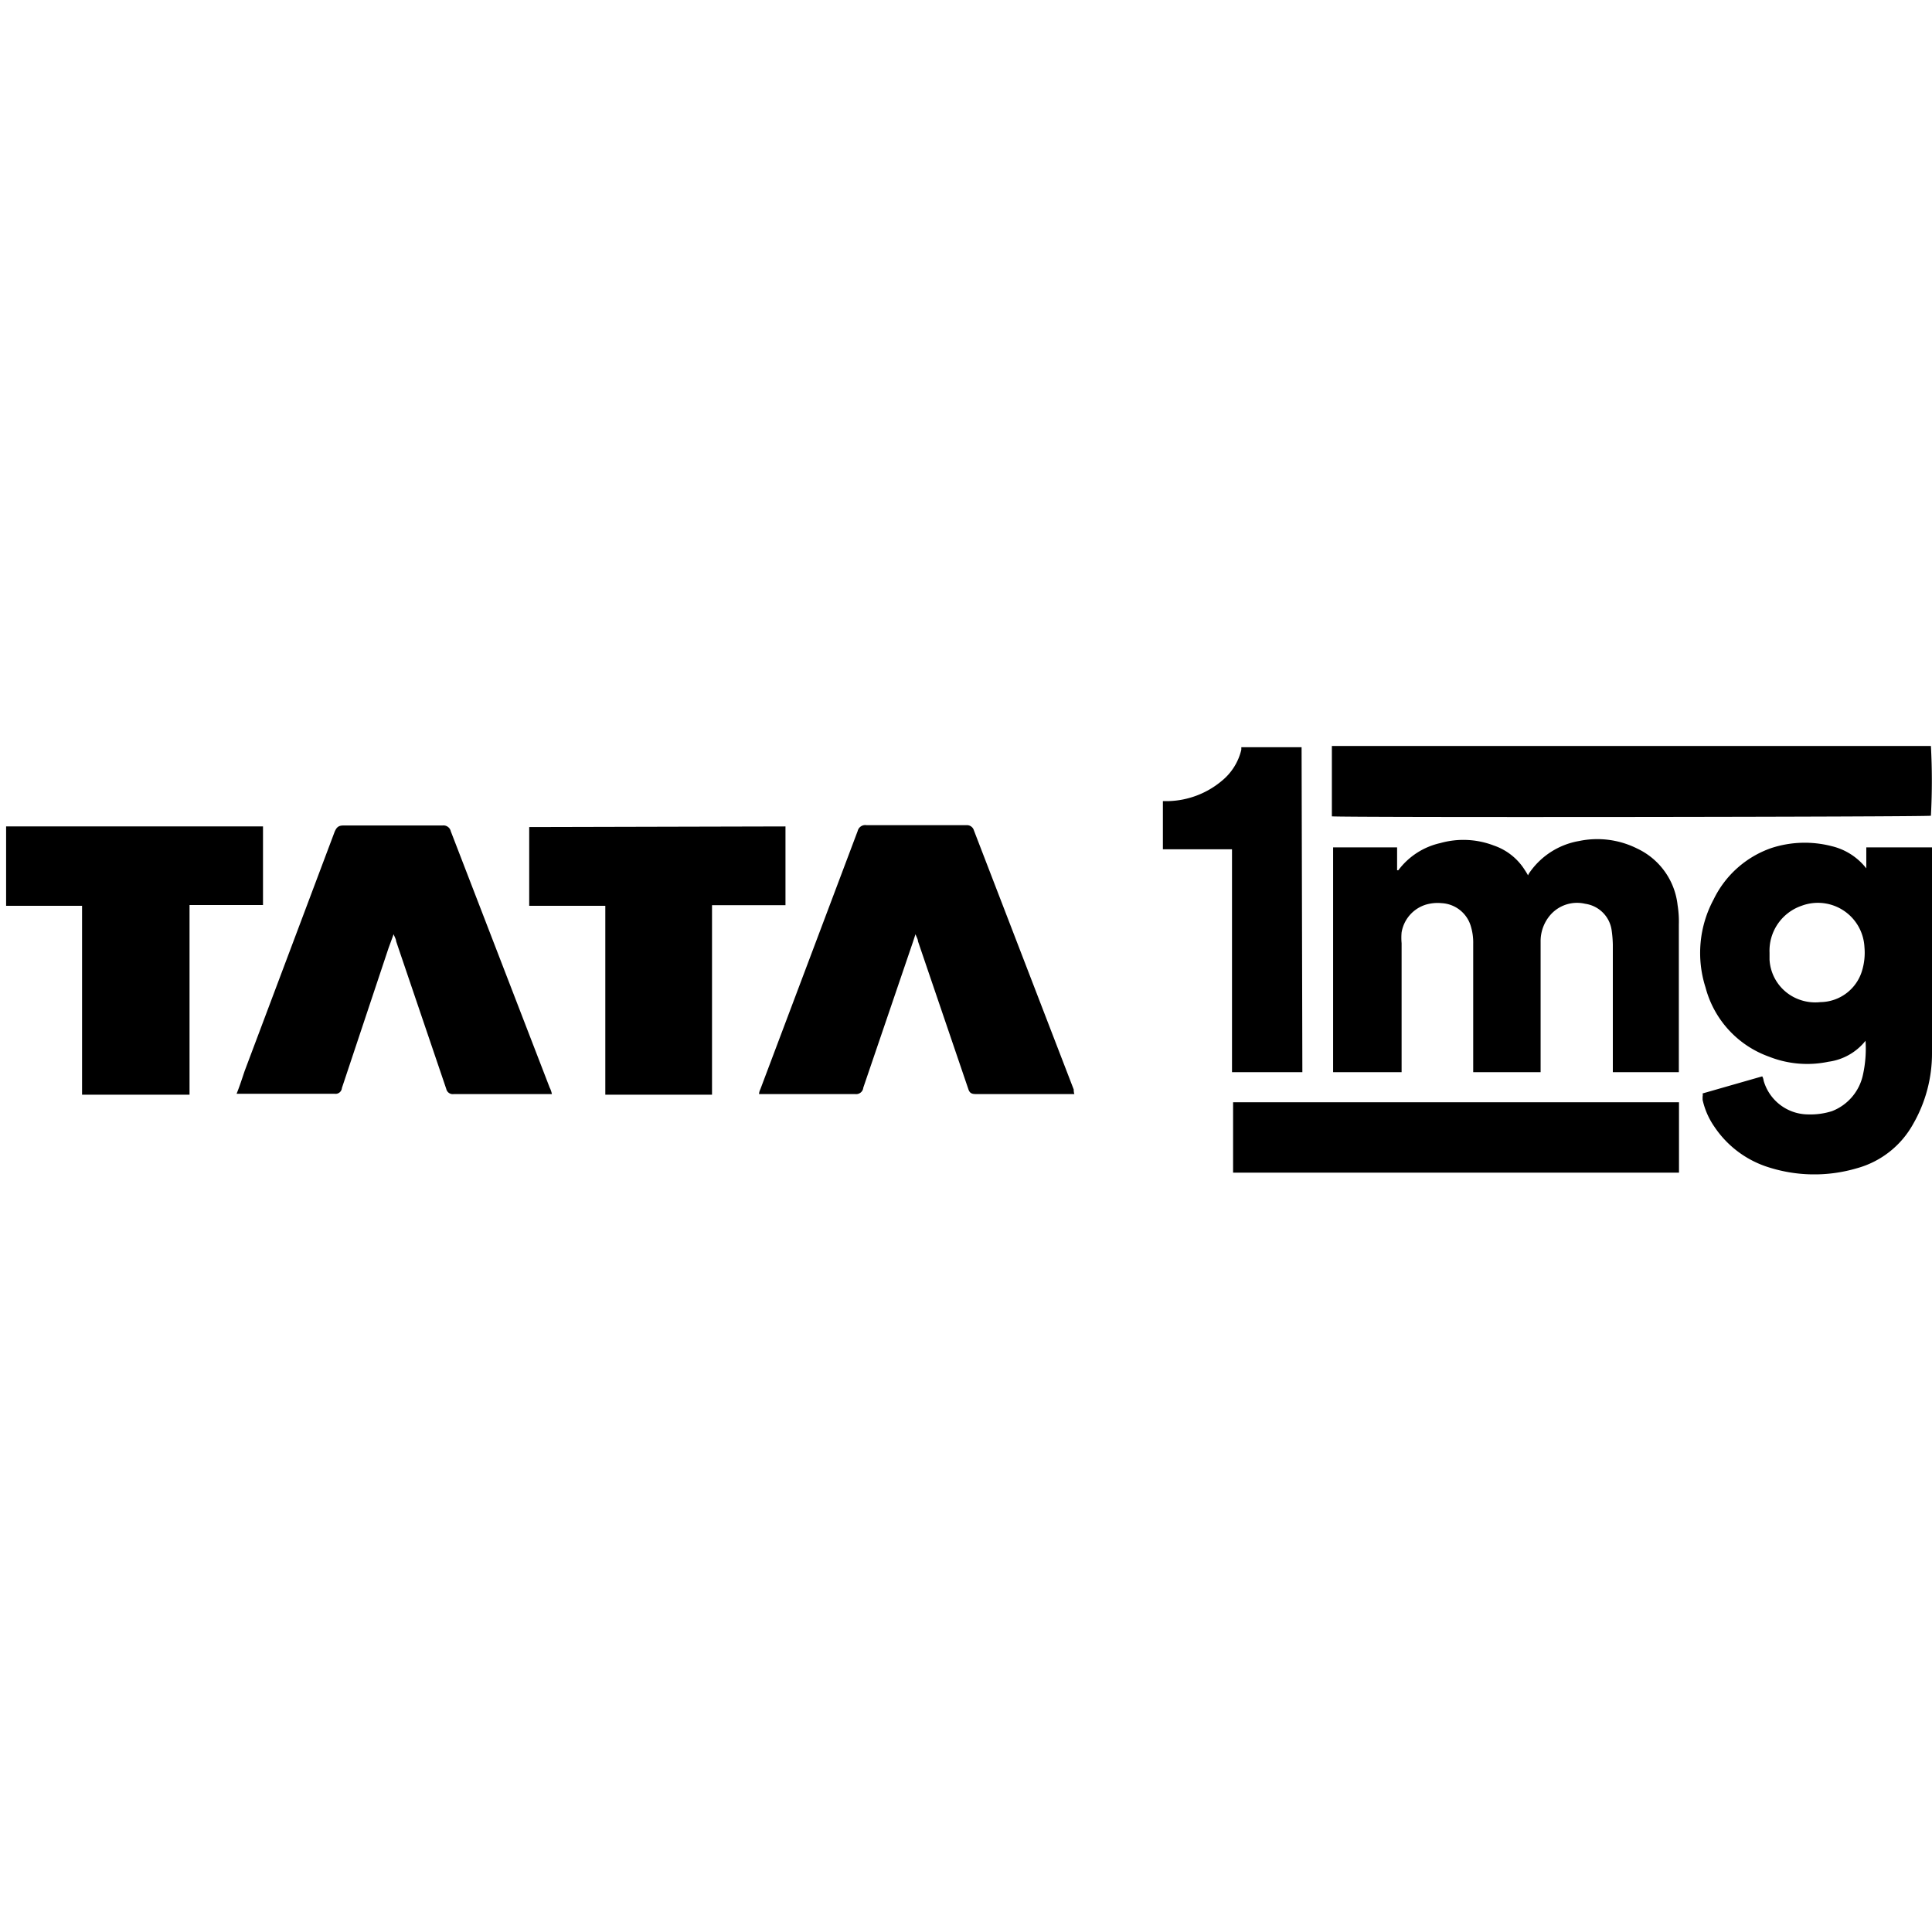 <svg xmlns="http://www.w3.org/2000/svg" width="316" height="315" fill="none" viewBox="0 0 316 315"><g clip-path="url(#a)"><path fill="#000" d="M228.511 138.588v3.735h.204a11.78 11.78 0 0 1 6.884-4.446 13.9 13.9 0 0 1 8.738.407 9.65 9.65 0 0 1 5.081 4.039q.275.405.508.838.12-.286.305-.534a12.4 12.4 0 0 1 3.508-3.339 12.4 12.4 0 0 1 4.519-1.741 14.58 14.58 0 0 1 9.552 1.245 11.61 11.61 0 0 1 6.58 9.246c.168 1.058.236 2.13.203 3.201v24.108h-10.797v-20.882a19 19 0 0 0-.203-2.387 5.07 5.07 0 0 0-1.452-2.85 5.08 5.08 0 0 0-2.866-1.418 5.795 5.795 0 0 0-5.742 1.88 6.56 6.56 0 0 0-1.549 4.344v21.313h-11.025v-20.983a9.2 9.2 0 0 0-.432-3.023 5.26 5.26 0 0 0-4.725-3.633 6.8 6.8 0 0 0-2.54.229 5.74 5.74 0 0 0-4.014 4.547 10 10 0 0 0 0 1.778v21.085h-11.203v-36.759zm76.743 3.43v-3.43H316v33.609a23.1 23.1 0 0 1-3.074 11.609 15.08 15.08 0 0 1-9.247 7.266 24.6 24.6 0 0 1-14.276-.127 16.64 16.64 0 0 1-8.968-6.631 12.4 12.4 0 0 1-1.956-4.445v-.534a1.1 1.1 0 0 0 0-.508l9.755-2.794c.122.22.2.461.229.711a7.62 7.62 0 0 0 7.291 5.513c1.316.042 2.63-.138 3.886-.534a8.204 8.204 0 0 0 5.081-6.02c.392-1.801.529-3.648.406-5.488a9.34 9.34 0 0 1-6.071 3.43c-3.255.681-6.639.39-9.729-.838a16.46 16.46 0 0 1-10.365-11.305 18.47 18.47 0 0 1 1.321-14.404 16.5 16.5 0 0 1 9.45-8.408 17.6 17.6 0 0 1 9.857-.305 10.16 10.16 0 0 1 5.664 3.633m-15.826 13.794v1.143a7.37 7.37 0 0 0 4.624 6.427 7.6 7.6 0 0 0 3.708.508 7.19 7.19 0 0 0 6.783-5.081c.392-1.273.531-2.611.407-3.937a7.622 7.622 0 0 0-10.289-6.732 7.77 7.77 0 0 0-5.233 7.672m-71.586-22.304V122h97.98c.204 3.799.204 7.607 0 11.406-.508.203-96.354.305-97.98.102m-16.157 58.275v-11.508h72.933v11.508zm11.33-16.436h-11.507v-36.454h-11.305v-7.875h.915a14.17 14.17 0 0 0 8.738-3.328 9.32 9.32 0 0 0 3.176-5.08v-.407h9.856zm-122.748 3.582h-16.03a1.09 1.09 0 0 1-1.244-.839l-8.205-24.158c0-.305-.204-.61-.407-1.143l-.838 2.286-7.621 22.863a1.04 1.04 0 0 1-1.22.94H38.698c.508-1.245.915-2.54 1.321-3.734l14.709-39.096c.305-.711.61-1.042 1.422-1.042h16.233a1.22 1.22 0 0 1 1.346.94l16.182 41.941c.17.328.29.679.356 1.042m85.456 0h-16.131c-.711 0-1.016-.203-1.219-.839l-8.231-24.158c0-.305-.203-.61-.406-1.143l-.407 1.245-8.129 23.853a1.15 1.15 0 0 1-.439.802 1.17 1.17 0 0 1-.882.24h-15.724c0-.407.203-.737.305-1.042l15.826-41.991a1.268 1.268 0 0 1 1.448-.94h16.334a1.171 1.171 0 0 1 1.22.838l16.334 42.398c-.012.25.022.5.101.737m-47.25-43.77v12.879h-12.015v30.992H99.006v-30.89H86.558v-12.879zM1 135.159h42.017v12.854H31v31.017H13.422v-30.89H1z"/></g><defs><clipPath id="a"><path fill="#fff" d="M1 122h315v70.062H1z"/></clipPath></defs></svg>